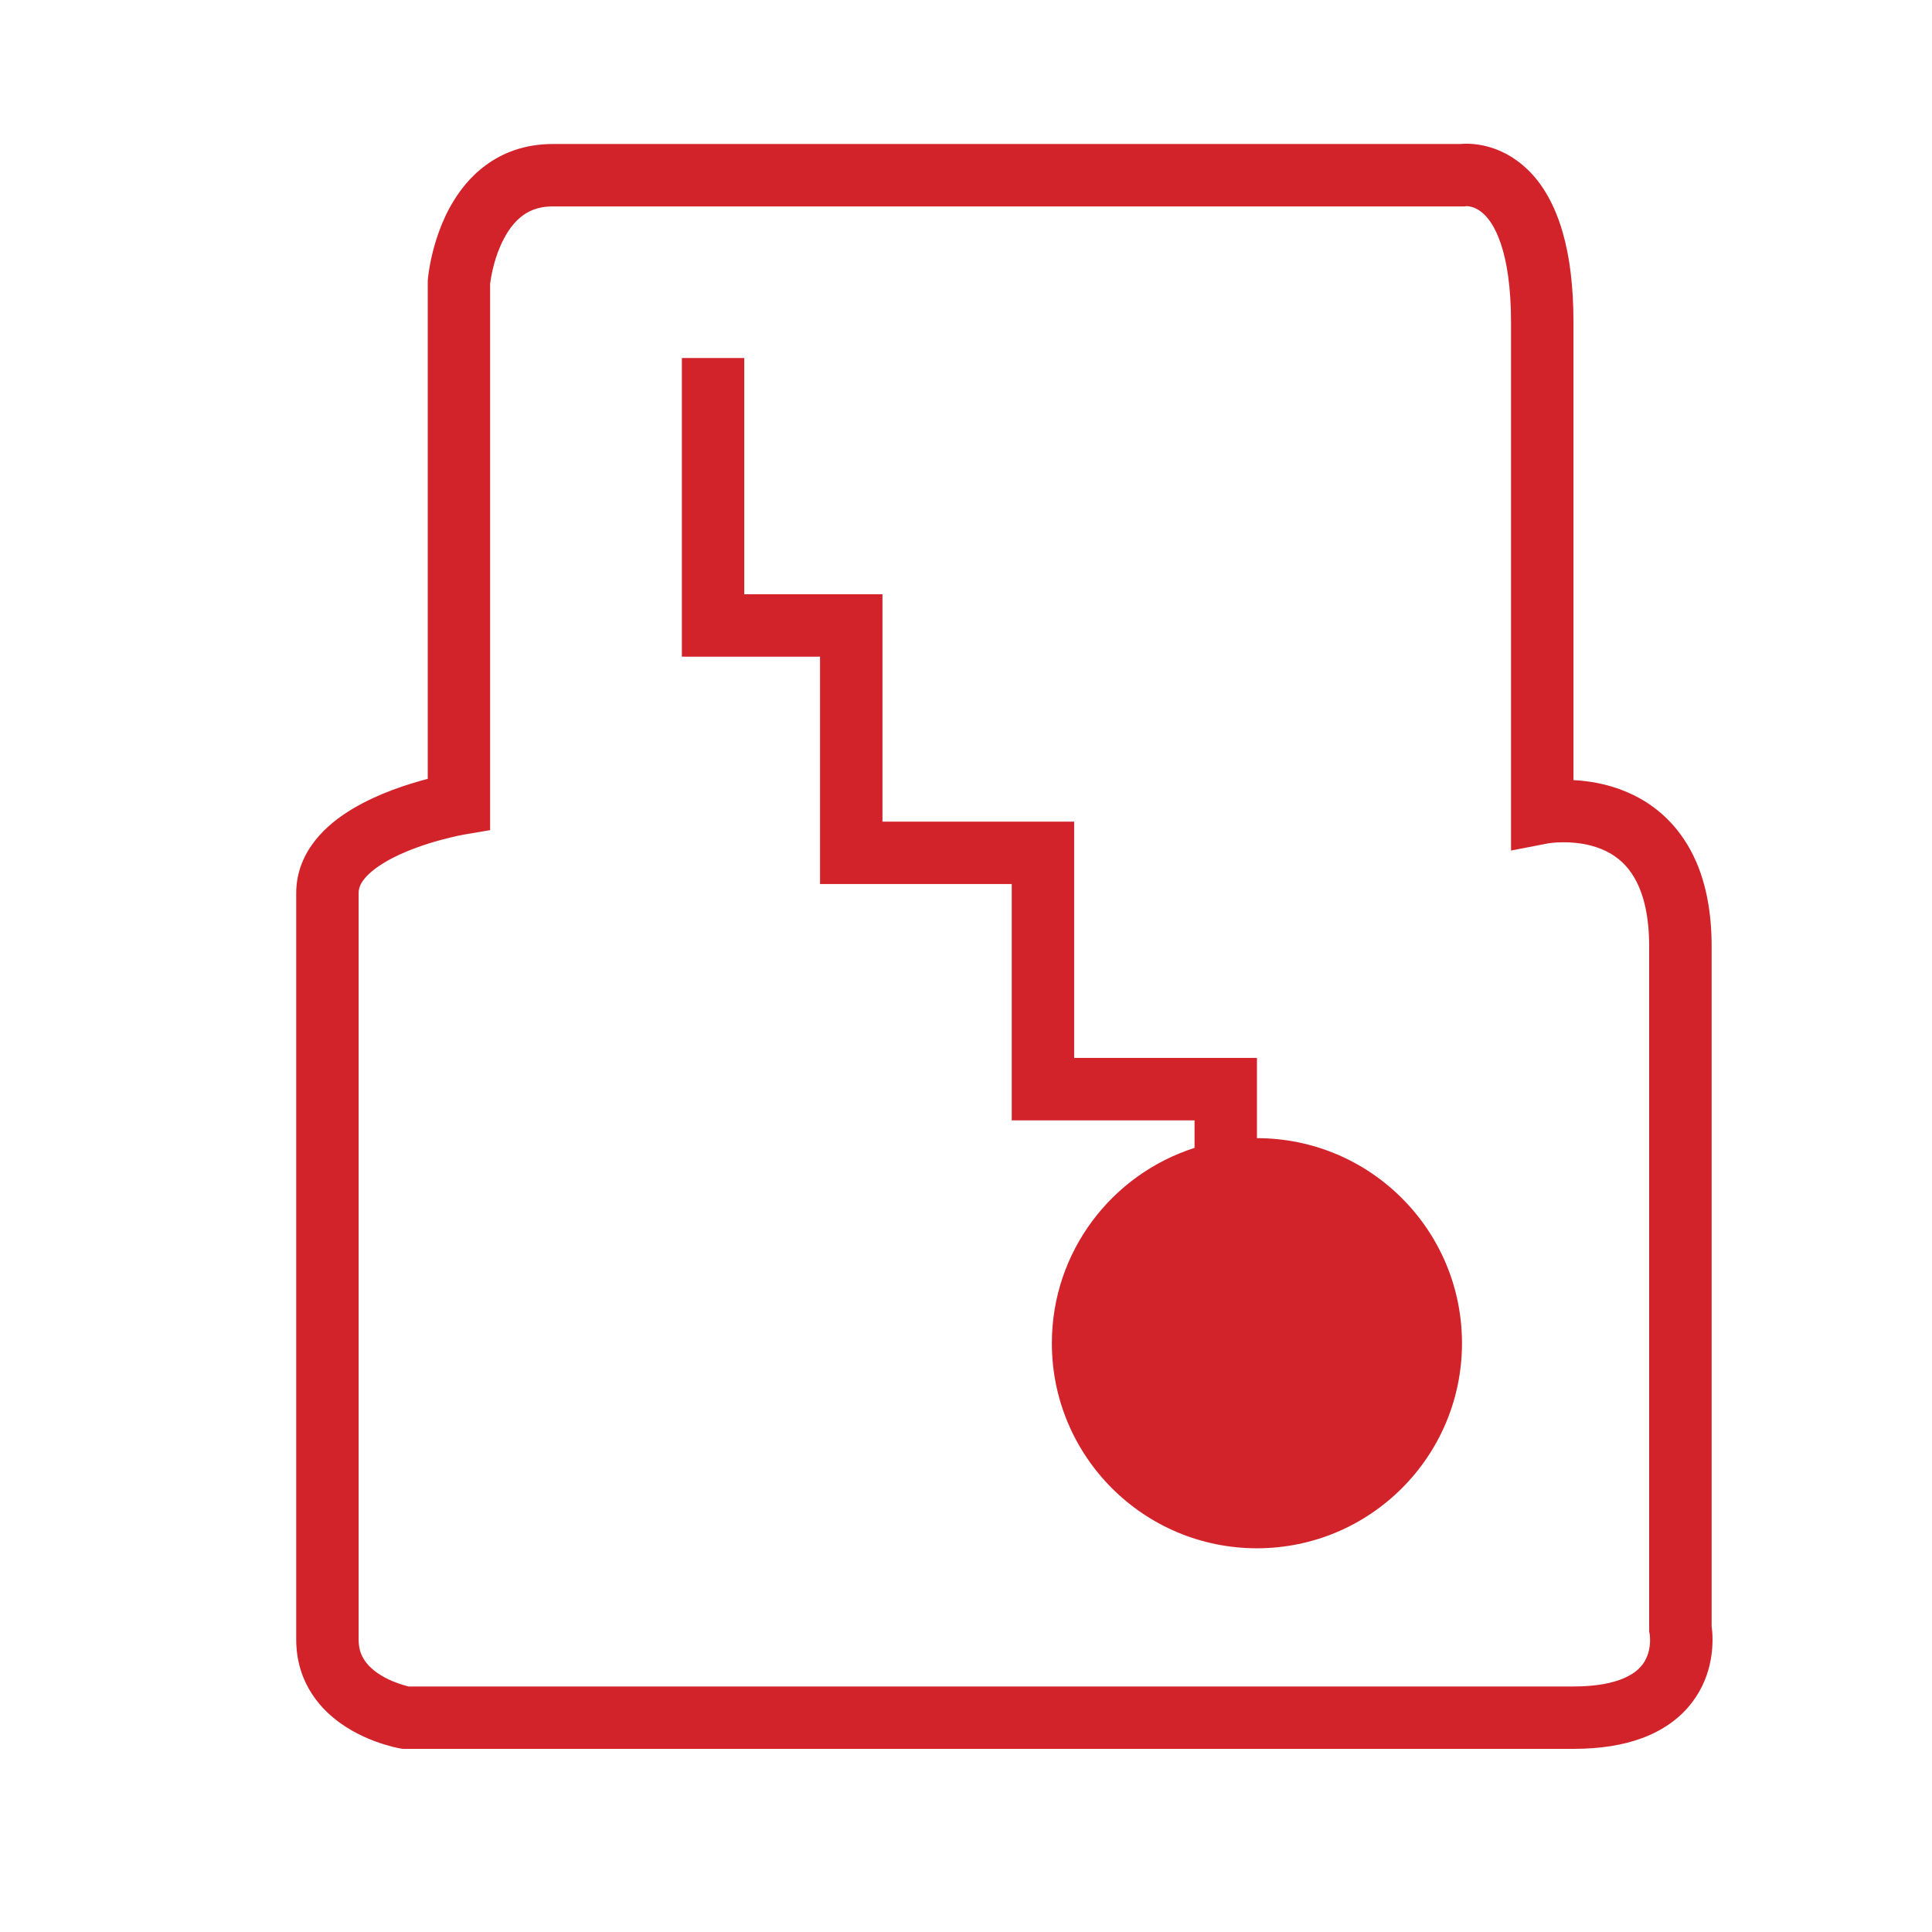 <?xml version="1.0" encoding="UTF-8"?>
<!-- Generator: Adobe Illustrator 16.0.0, SVG Export Plug-In . SVG Version: 6.00 Build 0)  -->
<!DOCTYPE svg PUBLIC "-//W3C//DTD SVG 1.1//EN" "http://www.w3.org/Graphics/SVG/1.1/DTD/svg11.dtd">
<svg version="1.1" id="Livello_1" xmlns="http://www.w3.org/2000/svg" xmlns:xlink="http://www.w3.org/1999/xlink" x="0px" y="0px" width="100px" height="100px" viewBox="0 0 100 100" enable-background="new 0 0 100 100" xml:space="preserve">
<g>
	<path fill="#D3232A" d="M88.594,84.177c0-1.844,0-27.185,0-35.188c0-1.73-0.279-3.172-0.79-4.363   c-0.385-0.891-0.9-1.635-1.491-2.22c-0.885-0.883-1.913-1.397-2.86-1.684c-0.733-0.222-1.419-0.312-2.011-0.343   c0-1.724,0-4.606,0-7.889c0-5.307,0-11.653,0-15.807c0-1.895-0.201-3.408-0.553-4.64c-0.264-0.922-0.614-1.688-1.032-2.316   c-0.625-0.942-1.415-1.555-2.147-1.886c-0.733-0.334-1.388-0.402-1.806-0.402c-0.13,0-0.232,0.006-0.317,0.015H28.6   c-0.718,0-1.393,0.115-2,0.328c-1.07,0.373-1.905,1.039-2.508,1.761c-0.907,1.091-1.359,2.298-1.623,3.235   c-0.259,0.938-0.318,1.624-0.324,1.694l-0.005,0.067v25.774c-1.037,0.274-2.502,0.733-3.862,1.534   c-0.714,0.426-1.407,0.948-1.971,1.661c-0.279,0.357-0.526,0.764-0.701,1.222c-0.174,0.457-0.274,0.964-0.274,1.489   c0,3.461,0,35.305,0,38.649c0,0.58,0.09,1.132,0.252,1.634c0.287,0.882,0.794,1.589,1.347,2.12   c0.834,0.795,1.755,1.233,2.471,1.504c0.716,0.267,1.24,0.36,1.311,0.373l0.137,0.021h0.135c0.003,0,0.844,0,2.333,0   c10.423,0,52.471,0,58.123,0c1.404,0,2.573-0.193,3.553-0.555c0.732-0.271,1.356-0.64,1.86-1.076   c0.758-0.654,1.225-1.442,1.475-2.159c0.253-0.722,0.31-1.371,0.311-1.856C88.64,84.568,88.616,84.334,88.594,84.177z    M25.363,14.742L25.363,14.742L25.363,14.742L25.363,14.742z M21.258,87.315L21.258,87.315L21.258,87.315L21.258,87.315z    M85.312,85.565c-0.058,0.186-0.138,0.366-0.259,0.54c-0.185,0.255-0.448,0.516-0.99,0.754c-0.54,0.237-1.376,0.433-2.622,0.433   c-6.254,0-57.042,0-60.291,0c-0.253-0.062-0.892-0.243-1.436-0.582c-0.348-0.212-0.645-0.476-0.835-0.758   c-0.192-0.291-0.312-0.587-0.317-1.082c0-3.345,0-35.188,0-38.649c0.003-0.167,0.034-0.293,0.114-0.456   c0.072-0.14,0.189-0.301,0.36-0.471c0.298-0.3,0.763-0.619,1.298-0.892c0.805-0.414,1.752-0.729,2.482-0.926   c0.366-0.099,0.676-0.17,0.891-0.217c0.109-0.023,0.193-0.04,0.246-0.049l0.06-0.011l0.012-0.003l0,0l1.343-0.228V14.694   c0.014-0.11,0.053-0.405,0.147-0.799c0.081-0.335,0.2-0.733,0.368-1.121c0.246-0.588,0.6-1.14,1.021-1.497   c0.211-0.183,0.439-0.322,0.708-0.425c0.268-0.101,0.581-0.167,0.986-0.167h47.208l0.081-0.014l0.015-0.001   c0.062,0,0.212,0.01,0.394,0.081c0.137,0.055,0.296,0.14,0.478,0.303c0.271,0.247,0.615,0.688,0.912,1.569   c0.295,0.877,0.525,2.188,0.525,4.061c0,8.308,0,25.383,0,25.383v1.957l1.913-0.37l0,0l0,0c0.022-0.005,0.35-0.059,0.818-0.058   c0.398-0.001,0.896,0.04,1.389,0.167c0.369,0.095,0.734,0.238,1.069,0.439c0.501,0.308,0.947,0.728,1.315,1.448   c0.364,0.722,0.646,1.779,0.646,3.339c0,8.308,0,35.306,0,35.306v0.157l0.028,0.141c0.001,0.016,0.018,0.122,0.018,0.282   C85.41,85.063,85.387,85.318,85.312,85.565z"/>
	<path fill="#D3232A" d="M65.059,58.911v-4.154h-9.461V42.527h-9.922V30.76h-7.154V18.53h-3.229v15.46h7.152v11.768h9.922v12.231   h9.462v1.426c-4.282,1.368-7.385,5.376-7.385,10.109c0,5.863,4.752,10.615,10.614,10.615c5.861,0,10.614-4.752,10.614-10.615   C75.672,63.662,70.919,58.912,65.059,58.911z"/>
</g>
</svg>